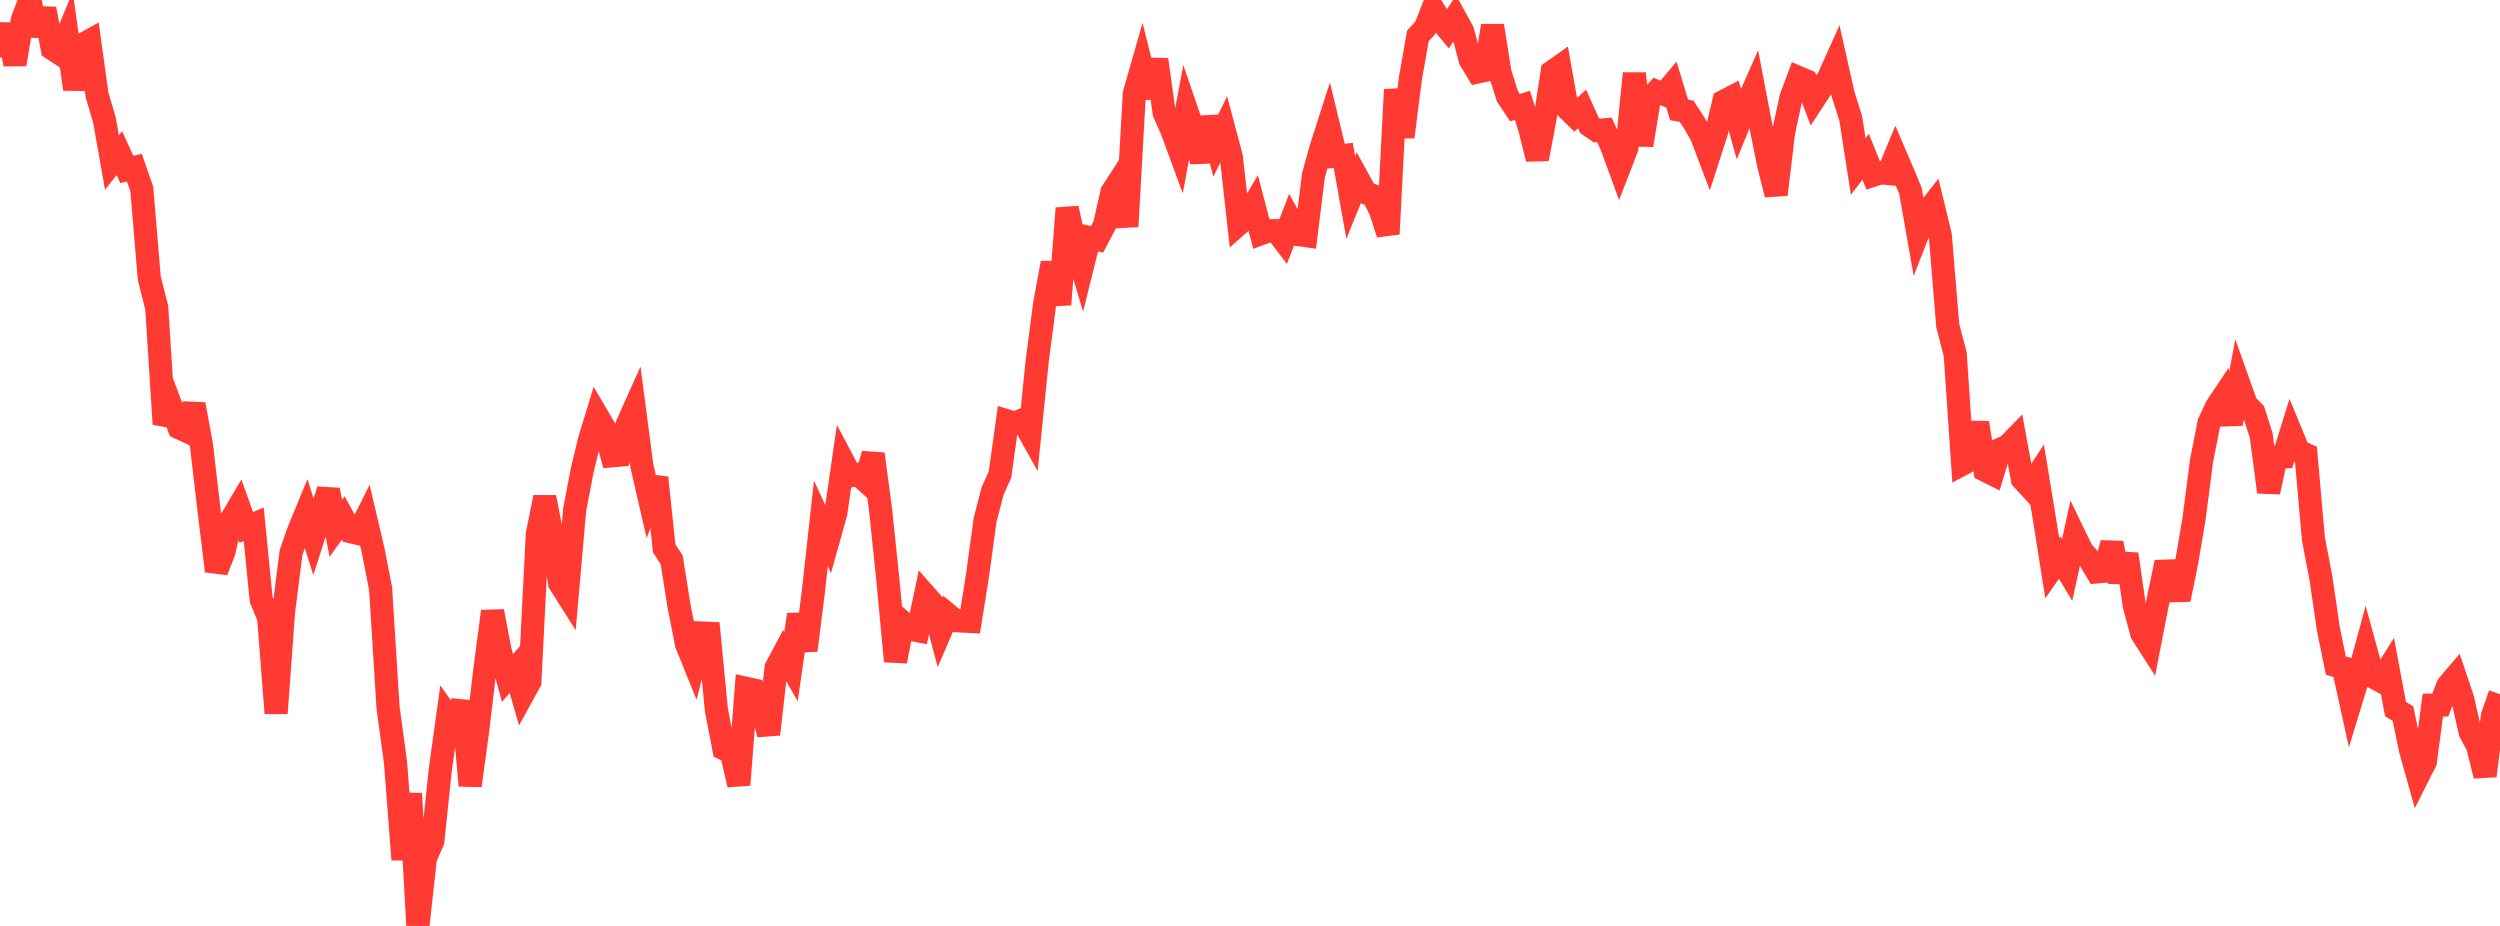 <?xml version="1.0" standalone="no"?>
<!DOCTYPE svg PUBLIC "-//W3C//DTD SVG 1.1//EN" "http://www.w3.org/Graphics/SVG/1.1/DTD/svg11.dtd">

<svg width="135" height="50" viewBox="0 0 135 50" preserveAspectRatio="none" 
  xmlns="http://www.w3.org/2000/svg"
  xmlns:xlink="http://www.w3.org/1999/xlink">


<polyline points="0.0, 3.101 0.403, 1.331 0.806, 3.475 1.209, 1.072 1.612, 0.0 2.015, 1.899 2.418, 0.479 2.821, 2.626 3.224, 2.891 3.627, 1.916 4.03, 4.814 4.433, 2.421 4.836, 2.2 5.239, 5.127 5.642, 6.484 6.045, 8.774 6.448, 8.269 6.851, 9.153 7.254, 9.05 7.657, 10.207 8.06, 15.02 8.463, 16.608 8.866, 22.9 9.269, 22.018 9.672, 23.097 10.075, 23.284 10.478, 21.834 10.881, 24.062 11.284, 27.52 11.687, 30.836 12.09, 29.799 12.493, 28.037 12.896, 27.354 13.299, 28.478 13.701, 28.31 14.104, 32.373 14.507, 33.347 14.91, 38.515 15.313, 33.018 15.716, 29.843 16.119, 28.683 16.522, 27.706 16.925, 28.99 17.328, 27.73 17.731, 26.457 18.134, 28.53 18.537, 27.97 18.94, 28.713 19.343, 28.808 19.746, 28.002 20.149, 29.725 20.552, 31.781 20.955, 38.211 21.358, 41.17 21.761, 46.414 22.164, 42.855 22.567, 50.0 22.97, 46.34 23.373, 45.413 23.776, 41.565 24.179, 38.66 24.582, 39.231 24.985, 37.879 25.388, 42.423 25.791, 39.468 26.194, 36.08 26.597, 33.012 27.0, 35.114 27.403, 36.612 27.806, 36.152 28.209, 37.547 28.612, 36.815 29.015, 28.849 29.418, 26.854 29.821, 28.942 30.224, 31.497 30.627, 32.134 31.03, 27.536 31.433, 25.424 31.836, 23.75 32.239, 22.429 32.642, 23.113 33.045, 24.613 33.448, 24.577 33.851, 22.964 34.254, 22.065 34.657, 25.137 35.06, 26.885 35.463, 25.798 35.866, 29.612 36.269, 30.227 36.672, 32.749 37.075, 34.787 37.478, 35.783 37.881, 34.182 38.284, 34.2 38.687, 38.349 39.09, 40.436 39.493, 40.634 39.896, 42.381 40.299, 37.171 40.701, 37.259 41.104, 38.187 41.507, 39.651 41.91, 36.057 42.313, 35.3 42.716, 35.994 43.119, 33.186 43.522, 35.122 43.925, 31.916 44.328, 28.262 44.731, 29.14 45.134, 27.705 45.537, 24.929 45.94, 25.69 46.343, 25.609 46.746, 25.973 47.149, 24.514 47.552, 27.538 47.955, 31.423 48.358, 35.71 48.761, 33.622 49.164, 33.979 49.567, 34.058 49.97, 32.147 50.373, 32.605 50.776, 34.118 51.179, 33.182 51.582, 33.516 51.985, 33.537 52.388, 33.557 52.791, 31.039 53.194, 28.086 53.597, 26.524 54.0, 25.625 54.403, 22.732 54.806, 22.854 55.209, 22.681 55.612, 23.403 56.015, 19.439 56.418, 16.361 56.821, 14.201 57.224, 16.445 57.627, 11.246 58.03, 13.093 58.433, 14.455 58.836, 12.834 59.239, 12.928 59.642, 12.168 60.045, 10.38 60.448, 9.757 60.851, 12.231 61.254, 5.056 61.657, 3.648 62.06, 5.259 62.463, 3.223 62.866, 6.096 63.269, 7.003 63.672, 8.098 64.075, 5.95 64.478, 7.125 64.881, 8.724 65.284, 6.348 65.687, 7.791 66.09, 6.971 66.493, 8.483 66.896, 12.097 67.299, 11.743 67.701, 11.065 68.104, 12.611 68.507, 12.461 68.91, 12.455 69.313, 12.984 69.716, 11.942 70.119, 12.669 70.522, 12.725 70.925, 9.477 71.328, 8.016 71.731, 6.762 72.134, 8.433 72.537, 8.393 72.94, 10.658 73.343, 9.67 73.746, 10.403 74.149, 10.566 74.552, 11.387 74.955, 12.633 75.358, 4.84 75.761, 7.393 76.164, 4.221 76.567, 1.937 76.97, 1.497 77.373, 0.466 77.776, 1.086 78.179, 1.567 78.582, 0.956 78.985, 1.688 79.388, 3.224 79.791, 3.887 80.194, 3.799 80.597, 1.392 81.0, 3.928 81.403, 5.208 81.806, 5.816 82.209, 5.686 82.612, 6.961 83.015, 8.585 83.418, 6.472 83.821, 3.875 84.224, 3.591 84.627, 5.858 85.03, 6.252 85.433, 5.885 85.836, 6.779 86.239, 7.052 86.642, 7.013 87.045, 7.93 87.448, 9.031 87.851, 7.99 88.254, 3.965 88.657, 7.843 89.06, 5.371 89.463, 4.936 89.866, 5.092 90.269, 4.611 90.672, 5.939 91.075, 6.004 91.478, 6.62 91.881, 7.325 92.284, 8.391 92.687, 7.146 93.09, 5.468 93.493, 5.261 93.896, 6.688 94.299, 5.705 94.701, 4.795 95.104, 6.898 95.507, 8.905 95.91, 10.507 96.313, 7.146 96.716, 5.268 97.119, 4.188 97.522, 4.359 97.925, 5.411 98.328, 4.794 98.731, 4.221 99.134, 3.326 99.537, 5.12 99.94, 6.394 100.343, 8.989 100.746, 8.47 101.149, 9.463 101.552, 9.33 101.955, 9.368 102.358, 8.398 102.761, 9.337 103.164, 10.3 103.567, 12.595 103.97, 11.56 104.373, 11.046 104.776, 12.714 105.179, 17.587 105.582, 19.131 105.985, 25.055 106.388, 24.841 106.791, 22.832 107.194, 25.394 107.597, 25.595 108.0, 24.269 108.403, 24.092 108.806, 23.68 109.209, 25.869 109.612, 26.308 110.015, 25.691 110.418, 28.136 110.821, 30.683 111.224, 30.108 111.627, 30.779 112.03, 28.929 112.433, 29.76 112.836, 30.207 113.239, 30.883 113.642, 30.846 114.045, 29.326 114.448, 31.413 114.851, 29.923 115.254, 32.713 115.657, 34.212 116.06, 34.839 116.463, 32.775 116.866, 30.844 117.269, 30.83 117.672, 32.373 118.075, 30.39 118.478, 28.017 118.881, 24.899 119.284, 22.839 119.687, 21.973 120.09, 21.369 120.493, 22.88 120.896, 20.717 121.299, 21.848 121.701, 22.252 122.104, 23.51 122.507, 26.571 122.91, 24.686 123.313, 24.67 123.716, 23.374 124.119, 24.353 124.522, 24.543 124.925, 29.106 125.328, 31.205 125.731, 33.953 126.134, 35.943 126.537, 36.059 126.94, 37.889 127.343, 36.571 127.746, 35.086 128.149, 36.555 128.552, 36.77 128.955, 36.13 129.358, 38.287 129.761, 38.533 130.164, 40.484 130.567, 41.922 130.97, 41.121 131.373, 38.076 131.776, 38.07 132.179, 37.025 132.582, 36.55 132.985, 37.747 133.388, 39.534 133.791, 40.281 134.194, 41.895 134.597, 38.638 135.0, 37.487" fill="none" stroke="#ff3a33" stroke-width="1.25"/>

</svg>